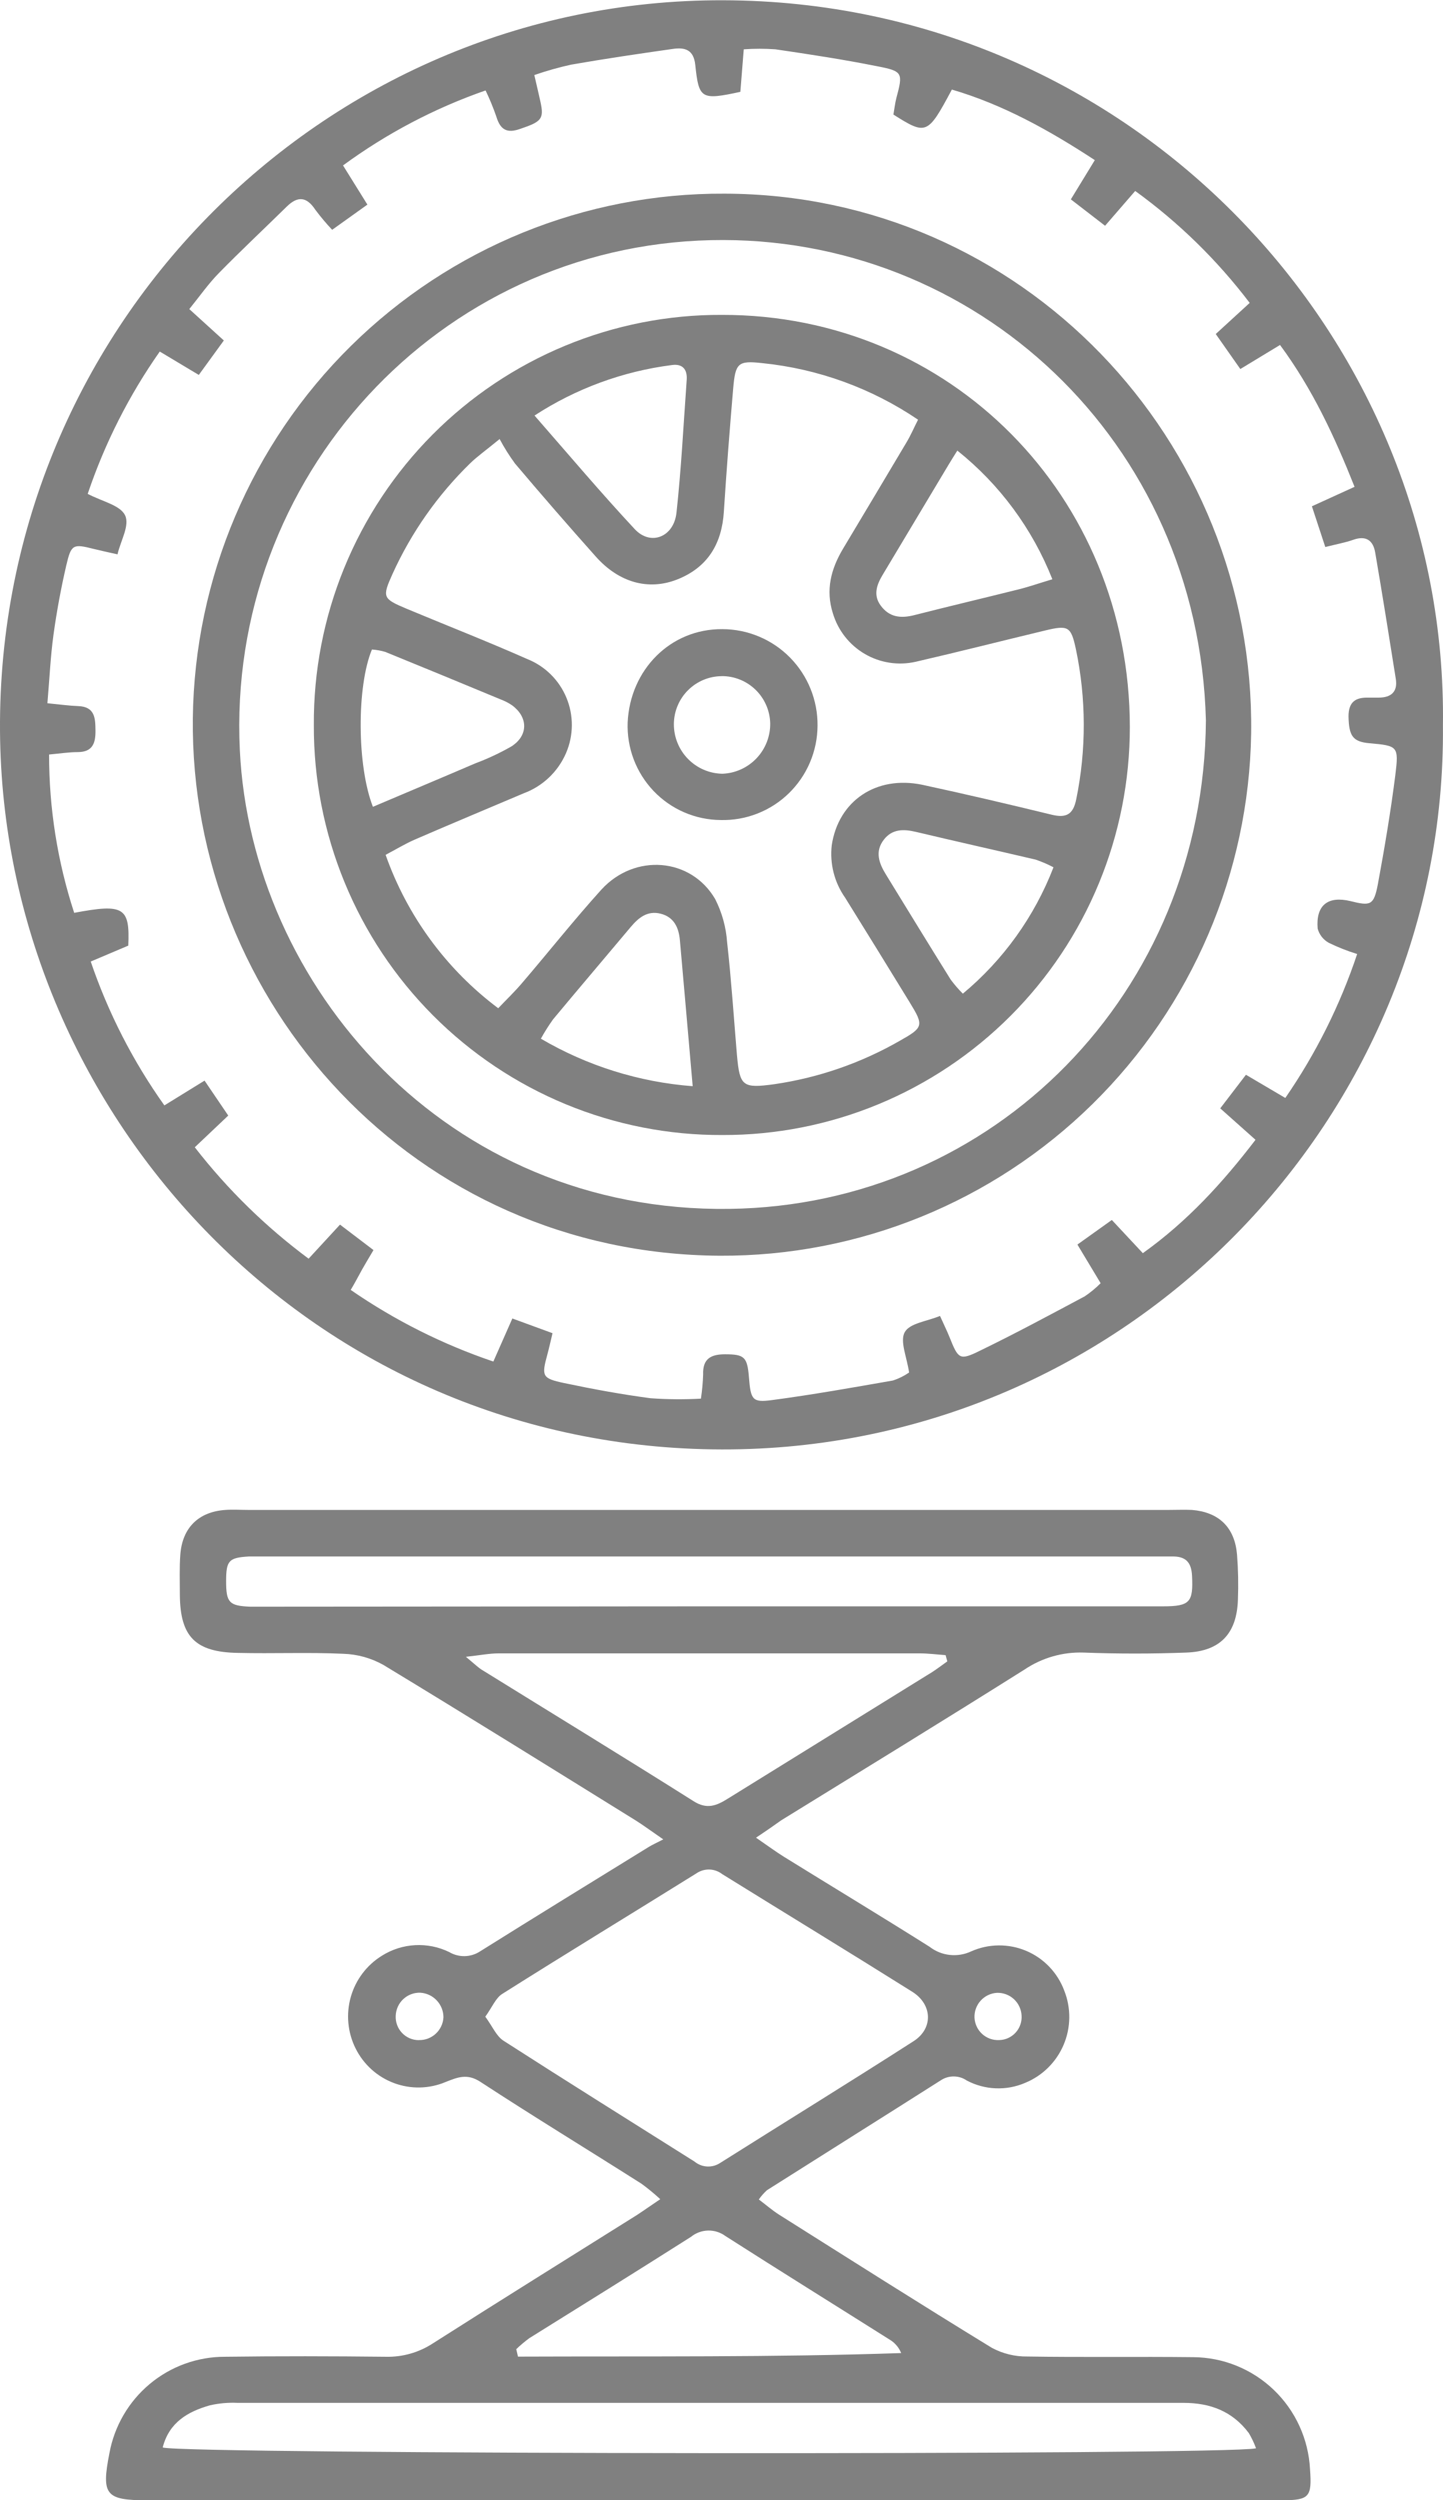 <?xml version="1.0" encoding="UTF-8"?>
<svg xmlns="http://www.w3.org/2000/svg" width="82" height="142" viewBox="0 0 82 142" fill="none">
  <g id="Elements" clip-path="url(#clip0_116_1066)">
    <path id="Vector" d="M42.961 104.374C43.65 104.848 44.103 105.183 44.571 105.473C47.322 107.176 50.092 108.847 52.828 110.572C53.159 110.828 53.555 110.988 53.971 111.033C54.387 111.079 54.807 111.009 55.187 110.832C55.678 110.613 56.209 110.497 56.747 110.492C57.285 110.487 57.818 110.592 58.314 110.801C58.81 111.01 59.258 111.319 59.63 111.708C60.002 112.097 60.291 112.559 60.479 113.064C60.871 114.055 60.857 115.161 60.44 116.141C60.023 117.122 59.237 117.898 58.253 118.3C57.726 118.527 57.155 118.632 56.581 118.609C56.008 118.586 55.447 118.435 54.939 118.167C54.725 118.019 54.472 117.939 54.212 117.935C53.952 117.931 53.697 118.003 53.478 118.144C50.187 120.235 46.88 122.307 43.585 124.395C43.411 124.552 43.255 124.729 43.121 124.922C43.532 125.231 43.882 125.536 44.263 125.78C48.288 128.318 52.306 130.868 56.362 133.348C56.983 133.681 57.679 133.851 58.383 133.841C61.522 133.894 64.661 133.841 67.796 133.879C69.505 133.887 71.146 134.552 72.382 135.735C73.618 136.919 74.356 138.533 74.443 140.244C74.558 141.817 74.409 142 72.864 142.008C70.581 142.008 68.298 142.008 66.015 142.008H8.39C5.996 142.008 5.753 141.706 6.217 139.336C6.498 137.795 7.31 136.402 8.511 135.4C9.712 134.398 11.226 133.852 12.788 133.856C15.832 133.814 18.876 133.821 21.92 133.856C22.871 133.88 23.806 133.614 24.603 133.093C28.453 130.639 32.334 128.227 36.204 125.799C36.584 125.551 36.965 125.277 37.52 124.906C37.183 124.595 36.829 124.303 36.459 124.032C33.415 122.098 30.321 120.216 27.289 118.235C26.547 117.755 26.003 117.98 25.314 118.254C24.38 118.645 23.334 118.665 22.386 118.31C21.438 117.956 20.66 117.254 20.208 116.346C19.755 115.44 19.657 114.397 19.933 113.422C20.209 112.447 20.839 111.612 21.699 111.08C22.267 110.722 22.917 110.515 23.586 110.478C24.256 110.441 24.924 110.576 25.527 110.87C25.791 111.026 26.092 111.107 26.398 111.102C26.705 111.097 27.004 111.008 27.262 110.843C30.447 108.847 33.651 106.882 36.851 104.909C37.052 104.783 37.273 104.687 37.691 104.47C36.957 103.966 36.55 103.661 36.128 103.397C31.356 100.44 26.589 97.47 21.787 94.562C21.088 94.17 20.305 93.953 19.504 93.929C17.51 93.837 15.512 93.929 13.515 93.879C11.099 93.837 10.239 92.96 10.22 90.582C10.22 89.819 10.19 89.055 10.247 88.292C10.364 86.766 11.285 85.861 12.815 85.758C13.241 85.727 13.671 85.758 14.097 85.758H66.445C66.871 85.758 67.301 85.739 67.728 85.758C69.269 85.884 70.166 86.75 70.296 88.3C70.362 89.155 70.379 90.014 70.345 90.872C70.281 92.78 69.337 93.788 67.423 93.86C65.509 93.933 63.523 93.936 61.575 93.86C60.388 93.821 59.218 94.156 58.23 94.818C53.638 97.707 49.011 100.543 44.396 103.386C44.015 103.657 43.631 103.928 42.961 104.374ZM27.578 114.541C27.985 115.094 28.206 115.644 28.609 115.904C32.212 118.22 35.839 120.483 39.472 122.773C39.674 122.939 39.924 123.036 40.185 123.05C40.445 123.063 40.704 122.993 40.922 122.849C44.586 120.537 48.273 118.27 51.918 115.93C53.041 115.209 52.987 113.847 51.846 113.129C48.258 110.877 44.639 108.675 41.04 106.443C40.833 106.283 40.582 106.192 40.321 106.183C40.06 106.174 39.803 106.247 39.586 106.393C35.907 108.683 32.209 110.931 28.552 113.24C28.172 113.469 27.974 113.992 27.578 114.541ZM71.376 139.054C71.266 138.754 71.128 138.466 70.966 138.191C70.037 136.955 68.785 136.474 67.248 136.474C49.332 136.474 31.415 136.474 13.496 136.474C12.973 136.45 12.45 136.496 11.94 136.611C10.673 136.966 9.607 137.588 9.246 139.008C10.406 139.401 69.866 139.458 71.376 139.054ZM40.294 91.234C48.893 91.234 57.492 91.234 66.091 91.234C67.632 91.234 67.811 90.99 67.739 89.502C67.701 88.708 67.359 88.387 66.597 88.403C66.171 88.403 65.741 88.403 65.315 88.403H14.999C14.714 88.403 14.428 88.403 14.143 88.403C13.001 88.468 12.853 88.639 12.849 89.792C12.849 91.021 13.017 91.204 14.211 91.254C14.402 91.254 14.592 91.254 14.782 91.254L40.294 91.234ZM53.832 94.36L53.733 94.005C53.242 93.971 52.751 93.906 52.261 93.906C44.283 93.906 36.306 93.906 28.331 93.906C27.818 93.906 27.3 94.009 26.475 94.101C26.992 94.528 27.19 94.73 27.422 94.864C31.421 97.341 35.435 99.791 39.415 102.302C40.176 102.787 40.724 102.554 41.359 102.157C45.164 99.801 48.962 97.45 52.751 95.104C53.12 94.891 53.471 94.616 53.832 94.36ZM29.336 133.425L29.435 133.848C36.687 133.818 43.935 133.894 51.21 133.646C51.093 133.358 50.895 133.112 50.64 132.936C47.501 130.955 44.35 128.998 41.222 126.998C40.937 126.788 40.59 126.679 40.237 126.687C39.883 126.696 39.542 126.821 39.267 127.044C36.208 128.986 33.141 130.894 30.074 132.803C29.816 132.995 29.569 133.202 29.336 133.425ZM23.8 115.869C24.155 115.88 24.501 115.75 24.762 115.508C25.024 115.267 25.181 114.932 25.2 114.575C25.199 114.218 25.062 113.875 24.817 113.616C24.573 113.356 24.239 113.2 23.883 113.179C23.526 113.167 23.179 113.298 22.917 113.543C22.655 113.787 22.501 114.126 22.487 114.484C22.477 114.662 22.503 114.84 22.564 115.007C22.625 115.175 22.719 115.328 22.841 115.458C22.963 115.588 23.109 115.692 23.272 115.763C23.435 115.834 23.611 115.872 23.788 115.873L23.8 115.869ZM56.785 115.869C56.961 115.865 57.134 115.825 57.294 115.752C57.454 115.678 57.598 115.573 57.716 115.443C57.835 115.312 57.925 115.159 57.983 114.992C58.041 114.825 58.064 114.649 58.052 114.472C58.033 114.117 57.876 113.783 57.614 113.542C57.352 113.302 57.006 113.174 56.651 113.186C56.297 113.207 55.965 113.367 55.726 113.631C55.488 113.895 55.362 114.242 55.377 114.598C55.395 114.952 55.551 115.284 55.812 115.522C56.073 115.76 56.417 115.885 56.769 115.869H56.785Z" fill="#808080"></path>
    <path id="Vector_2" d="M81.996 41.209C82.209 63.44 64.033 82.369 41.025 82.323C17.815 82.277 0.434 63.451 0.008 42.06C-0.453 18.887 18.237 -0.053 41.101 0.015C64.341 0.073 82.301 19.181 81.996 41.209ZM30.363 4.263C30.5 4.862 30.611 5.316 30.713 5.789C30.927 6.755 30.763 6.915 29.572 7.316C28.811 7.591 28.43 7.377 28.202 6.614C28.027 6.11 27.824 5.617 27.593 5.137C24.697 6.145 21.967 7.581 19.493 9.396L20.878 11.621L18.876 13.052C18.533 12.69 18.212 12.307 17.914 11.907C17.427 11.171 16.921 11.121 16.297 11.732C15.007 12.999 13.686 14.235 12.423 15.525C11.837 16.124 11.35 16.823 10.757 17.555L12.72 19.338L11.297 21.295L9.079 19.967C7.334 22.45 5.955 25.173 4.984 28.05C5.81 28.485 6.818 28.688 7.104 29.26C7.389 29.833 6.856 30.703 6.678 31.485C6.054 31.344 5.688 31.268 5.323 31.176C4.155 30.882 4.045 30.909 3.767 32.111C3.466 33.409 3.223 34.725 3.04 36.046C2.869 37.301 2.812 38.572 2.694 39.942C3.413 40.011 3.923 40.084 4.437 40.103C5.399 40.137 5.418 40.786 5.426 41.499C5.433 42.213 5.262 42.713 4.418 42.717C3.915 42.717 3.413 42.797 2.789 42.854C2.786 45.908 3.268 48.943 4.216 51.846C7.043 51.311 7.385 51.536 7.29 53.708L5.156 54.612C6.148 57.526 7.558 60.278 9.341 62.783L11.624 61.375L12.971 63.36L11.069 65.161C12.928 67.555 15.104 69.683 17.537 71.489L19.321 69.554L21.224 71C20.961 71.447 20.767 71.763 20.585 72.088C20.402 72.412 20.204 72.805 19.93 73.263C22.431 74.989 25.159 76.358 28.035 77.331L29.115 74.885L31.398 75.721C31.269 76.255 31.2 76.58 31.113 76.896C30.767 78.167 30.793 78.285 32.06 78.553C33.685 78.896 35.325 79.198 36.972 79.415C37.924 79.483 38.878 79.49 39.83 79.438C39.9 78.983 39.941 78.524 39.956 78.064C39.925 77.167 40.404 76.919 41.2 76.919C42.296 76.919 42.467 77.068 42.558 78.217C42.661 79.495 42.748 79.671 43.856 79.522C46.161 79.217 48.452 78.808 50.742 78.408C51.069 78.302 51.378 78.149 51.66 77.954C51.534 77.079 51.127 76.179 51.412 75.664C51.698 75.148 52.675 75.049 53.417 74.74C53.653 75.267 53.821 75.603 53.958 75.946C54.46 77.198 54.528 77.289 55.7 76.709C57.709 75.736 59.673 74.675 61.644 73.626C61.968 73.407 62.27 73.158 62.545 72.882L61.225 70.687L63.181 69.29L64.943 71.176C67.461 69.378 69.459 67.199 71.346 64.737L69.341 62.951L70.802 61.043L73.039 62.36C74.777 59.841 76.152 57.089 77.122 54.185C76.566 54.014 76.024 53.8 75.501 53.544C75.349 53.459 75.215 53.343 75.107 53.205C75 53.067 74.922 52.908 74.877 52.739C74.767 51.414 75.459 50.869 76.745 51.181C77.887 51.464 78.066 51.426 78.298 50.224C78.678 48.167 79.028 46.098 79.291 44.018C79.496 42.373 79.428 42.358 77.818 42.213C76.867 42.125 76.654 41.801 76.631 40.687C76.631 39.843 77.054 39.603 77.773 39.622C77.963 39.622 78.153 39.622 78.344 39.622C79.059 39.622 79.432 39.286 79.318 38.561C78.937 36.164 78.557 33.767 78.146 31.375C78.028 30.695 77.628 30.401 76.905 30.657C76.43 30.825 75.92 30.913 75.311 31.069L74.55 28.756L76.974 27.65C75.832 24.78 74.588 22.101 72.739 19.593L70.483 20.96L69.086 18.971L71.015 17.204C69.17 14.775 66.978 12.633 64.509 10.846L62.797 12.823L60.852 11.323L62.214 9.094C59.589 7.377 56.979 5.934 54.091 5.087C52.717 7.659 52.641 7.69 50.769 6.507C50.822 6.209 50.857 5.881 50.937 5.568C51.317 4.141 51.317 4.042 49.826 3.759C47.923 3.377 45.99 3.084 44.065 2.801C43.466 2.758 42.864 2.758 42.265 2.801L42.071 5.217C39.853 5.694 39.712 5.633 39.51 3.69C39.419 2.805 38.905 2.683 38.236 2.778C36.307 3.053 34.381 3.336 32.46 3.671C31.75 3.827 31.05 4.025 30.363 4.263Z" fill="#808080"></path>
    <path id="Vector_3" d="M41.166 10.999C58.067 11.033 71.323 25.005 71.099 41.648C70.974 49.585 67.733 57.153 62.08 62.708C56.426 68.263 48.817 71.358 40.903 71.321C23.518 71.218 10.779 56.906 10.958 40.789C11.053 32.83 14.281 25.231 19.94 19.65C25.599 14.069 33.229 10.959 41.166 10.999ZM68.527 40.915C68.108 25.028 55.396 13.3 40.405 13.64C24.903 13.991 12.876 27.154 13.629 42.614C14.28 55.948 25.314 68.882 41.455 68.66C56.484 68.458 68.416 56.395 68.527 40.915Z" fill="#808080"></path>
    <path id="Vector_4" d="M64.204 41.289C64.206 44.338 63.608 47.357 62.444 50.174C61.281 52.99 59.574 55.548 57.422 57.701C55.27 59.855 52.716 61.561 49.905 62.722C47.095 63.883 44.083 64.475 41.044 64.466C37.993 64.478 34.969 63.883 32.148 62.717C29.328 61.551 26.765 59.837 24.607 57.673C22.45 55.509 20.74 52.938 19.578 50.108C18.415 47.279 17.823 44.247 17.834 41.186C17.815 38.126 18.401 35.091 19.559 32.259C20.717 29.427 22.423 26.853 24.578 24.686C26.733 22.519 29.296 20.802 32.117 19.635C34.938 18.467 37.962 17.872 41.013 17.884C53.984 17.857 64.197 28.169 64.204 41.289ZM28.312 57.265C28.803 56.75 29.241 56.33 29.633 55.872C31.155 54.097 32.604 52.265 34.172 50.529C36.075 48.449 39.267 48.712 40.64 51.063C41.027 51.824 41.258 52.654 41.318 53.506C41.557 55.635 41.698 57.78 41.877 59.917C42.037 61.707 42.197 61.825 44.015 61.577C46.516 61.211 48.925 60.377 51.119 59.12C52.481 58.356 52.504 58.253 51.705 56.948C50.485 54.956 49.259 52.969 48.026 50.987C47.416 50.121 47.145 49.06 47.265 48.006C47.645 45.484 49.791 44.03 52.405 44.572C54.867 45.102 57.321 45.678 59.768 46.274C60.601 46.476 60.989 46.251 61.16 45.388C61.736 42.576 61.728 39.675 61.138 36.866C60.86 35.576 60.711 35.492 59.376 35.813C56.925 36.401 54.483 37.023 52.029 37.588C51.044 37.81 50.011 37.65 49.139 37.139C48.267 36.629 47.62 35.806 47.33 34.836C46.903 33.5 47.227 32.298 47.916 31.149C49.114 29.146 50.316 27.142 51.507 25.135C51.739 24.753 51.926 24.318 52.169 23.837C49.527 22.048 46.484 20.944 43.312 20.624C41.934 20.467 41.789 20.624 41.664 22.062C41.466 24.39 41.283 26.718 41.135 29.05C41.021 30.901 40.203 32.237 38.472 32.916C36.832 33.557 35.165 33.08 33.856 31.611C32.304 29.871 30.773 28.109 29.264 26.325C28.941 25.884 28.649 25.42 28.392 24.936C27.582 25.6 27.118 25.925 26.718 26.314C24.871 28.113 23.375 30.242 22.308 32.592C21.711 33.92 21.738 34 23.104 34.573C25.387 35.527 27.692 36.427 29.952 37.427C30.453 37.625 30.909 37.922 31.293 38.3C31.677 38.678 31.982 39.13 32.188 39.628C32.395 40.127 32.499 40.662 32.496 41.201C32.492 41.741 32.38 42.275 32.167 42.77C31.94 43.296 31.609 43.771 31.194 44.164C30.778 44.558 30.287 44.863 29.751 45.06C27.692 45.934 25.63 46.793 23.579 47.682C23.031 47.919 22.514 48.235 21.913 48.552C23.14 52.027 25.367 55.059 28.312 57.265ZM54.403 25.589C54.194 25.925 54.041 26.165 53.897 26.406C52.649 28.489 51.401 30.573 50.153 32.657C49.822 33.21 49.609 33.802 50.046 34.393C50.537 35.065 51.188 35.13 51.949 34.939C53.927 34.435 55.917 33.966 57.9 33.47C58.486 33.325 59.041 33.126 59.802 32.901C58.669 30.034 56.808 27.514 54.403 25.593V25.589ZM30.371 23.597C32.372 25.887 34.176 28.024 36.078 30.062C36.98 31.02 38.289 30.501 38.441 29.127C38.715 26.619 38.841 24.093 39.023 21.574C39.065 20.979 38.784 20.647 38.179 20.734C35.394 21.089 32.725 22.07 30.371 23.604V23.597ZM39.362 61.684C39.099 58.681 38.871 56.036 38.635 53.395C38.571 52.681 38.297 52.086 37.543 51.895C36.79 51.704 36.284 52.124 35.835 52.658C34.37 54.406 32.89 56.139 31.433 57.891C31.179 58.244 30.946 58.612 30.736 58.994C33.37 60.538 36.32 61.461 39.362 61.692V61.684ZM59.863 49.258C59.538 49.086 59.199 48.941 58.851 48.823C56.568 48.289 54.308 47.785 52.044 47.247C51.347 47.083 50.704 47.075 50.229 47.686C49.7 48.365 49.951 49.033 50.347 49.674C51.568 51.662 52.786 53.655 54.022 55.635C54.233 55.919 54.465 56.187 54.715 56.437C57.012 54.526 58.785 52.057 59.863 49.266V49.258ZM21.194 45.823C23.187 44.976 25.101 44.175 27.004 43.358C27.713 43.093 28.4 42.772 29.058 42.396C30.029 41.778 30.017 40.732 29.096 40.057C28.901 39.924 28.69 39.815 28.468 39.732C26.281 38.824 24.093 37.92 21.897 37.027C21.649 36.954 21.394 36.908 21.136 36.889C20.269 38.973 20.276 43.499 21.197 45.839L21.194 45.823Z" fill="#808080"></path>
    <path id="Vector_5" d="M41.051 35.733C41.765 35.734 42.472 35.877 43.131 36.154C43.79 36.43 44.388 36.834 44.89 37.343C45.392 37.852 45.79 38.456 46.059 39.119C46.328 39.783 46.464 40.493 46.458 41.209C46.455 41.926 46.31 42.636 46.03 43.296C45.751 43.956 45.342 44.553 44.83 45.053C44.317 45.553 43.71 45.945 43.044 46.206C42.378 46.468 41.667 46.593 40.952 46.575C40.239 46.57 39.535 46.421 38.88 46.138C38.225 45.855 37.634 45.443 37.141 44.926C36.648 44.409 36.264 43.798 36.011 43.13C35.758 42.461 35.641 41.748 35.667 41.034C35.804 38.049 38.087 35.71 41.051 35.733ZM41.006 38.404C40.29 38.409 39.604 38.696 39.097 39.203C38.589 39.709 38.301 40.396 38.293 41.114C38.288 41.856 38.575 42.57 39.092 43.1C39.61 43.631 40.315 43.935 41.055 43.946C41.793 43.917 42.491 43.599 42.998 43.06C43.505 42.522 43.782 41.805 43.768 41.064C43.745 40.347 43.444 39.667 42.929 39.17C42.413 38.672 41.725 38.396 41.009 38.401L41.006 38.404Z" fill="#808080"></path>
  </g>
  <defs>
    <clipPath id="clip0_116_1066">
      <rect width="82" height="142" fill="white"></rect>
    </clipPath>
  </defs>
</svg>
